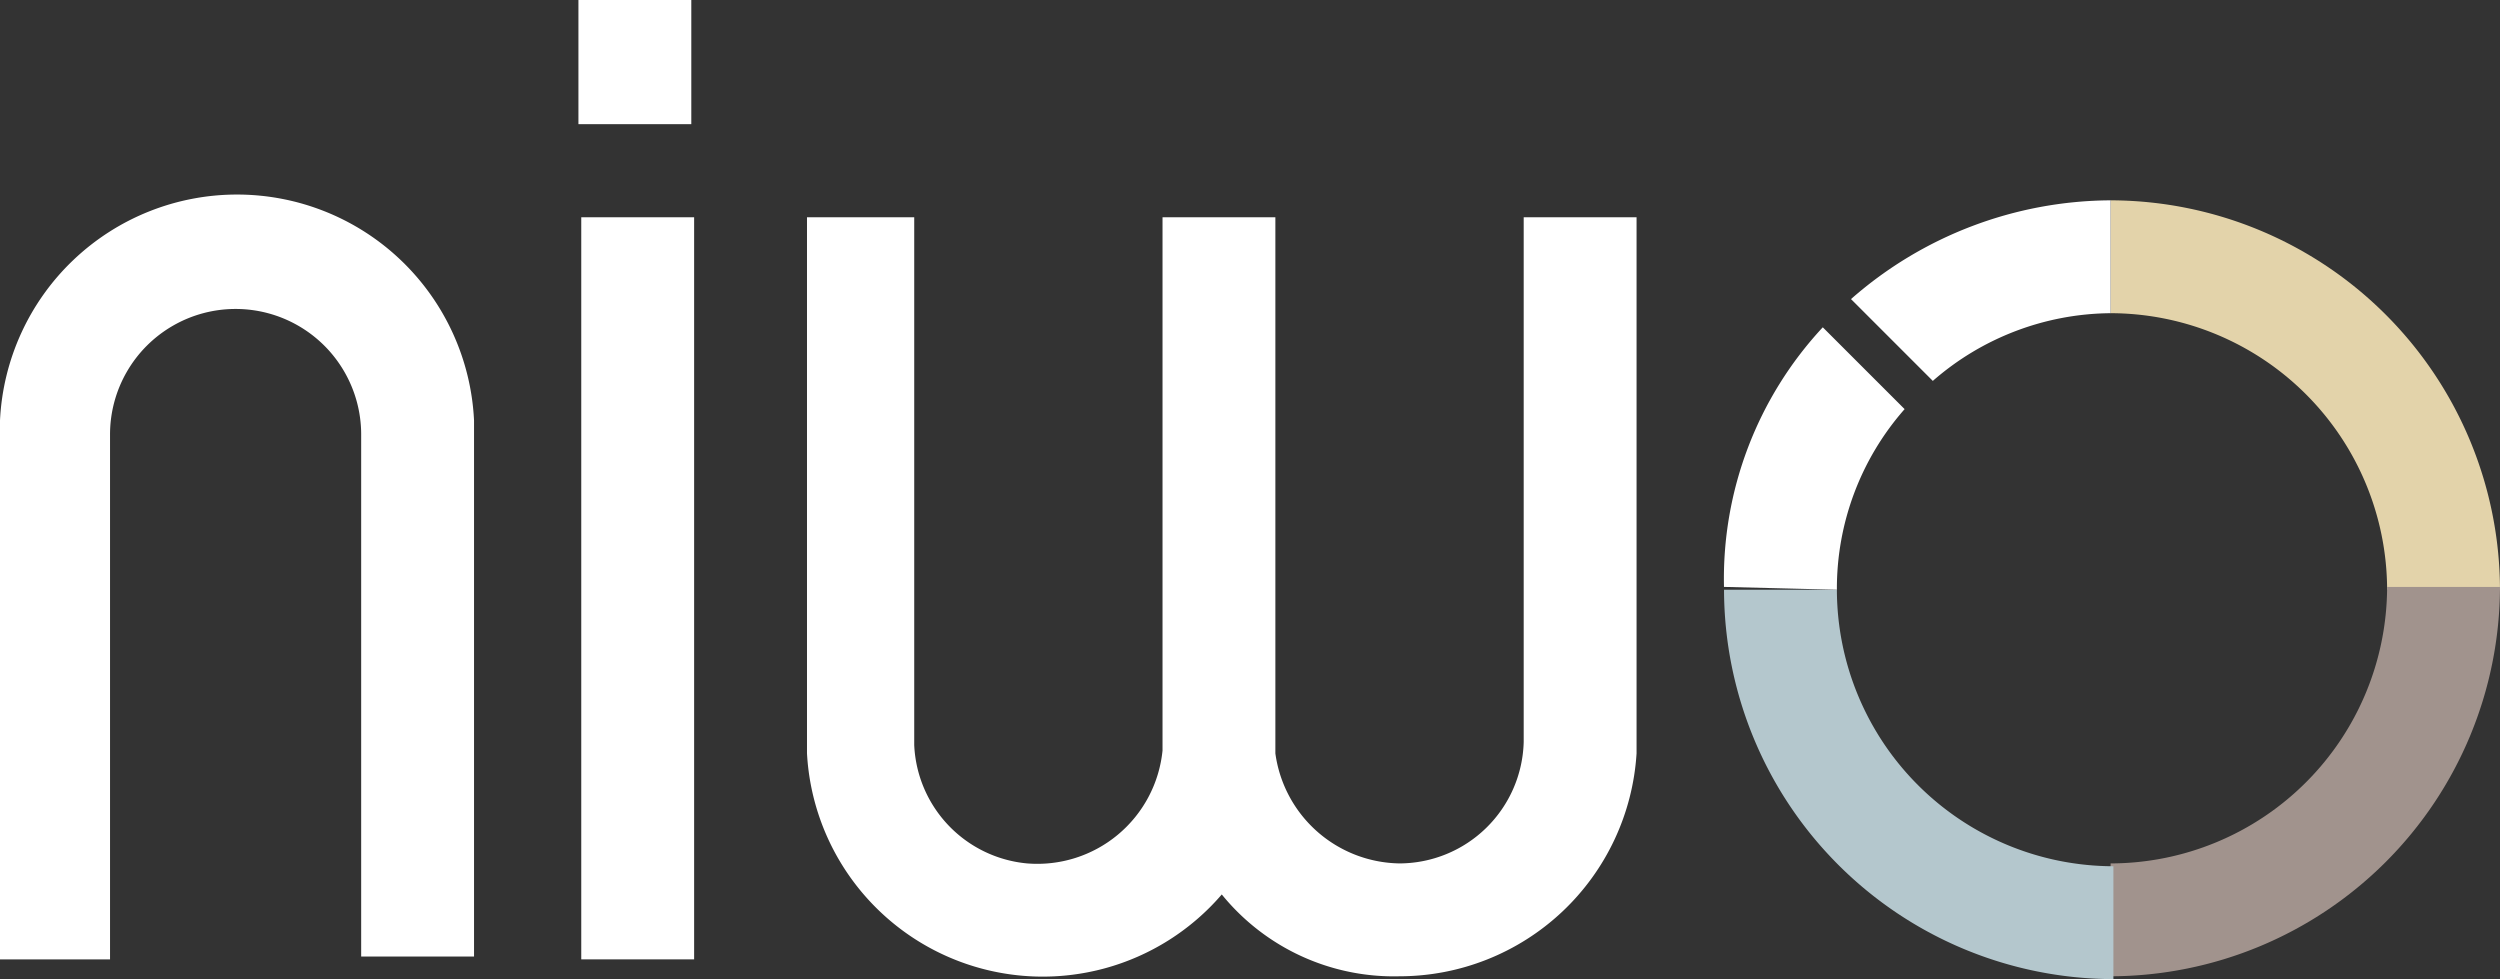 <svg xmlns="http://www.w3.org/2000/svg" width="122.823" height="48.103" viewBox="0 0 122.823 48.103">
  <rect x="0" y="0" width="122.823" height="48.103" fill="#333333" stroke="none"/>
  <g id="niwo-white" transform="translate(-0.1)">
    <path id="Path_1372" data-name="Path 1372" d="M20.739,47.133h5.545V10.674H20.739ZM20.6,6.1h5.545V0H20.6V6.1Z" transform="translate(7.918)" fill="#fff"/>
    <g id="Group_637" data-name="Group 637" transform="translate(0.1 9.554)">
      <path id="Path_1373" data-name="Path 1373" d="M.1,44.471V17.993a11.658,11.658,0,0,1,23.289,0V44.332H17.844V18.686a6.169,6.169,0,0,0-12.338,0V44.471Z" transform="translate(-0.1 -6.892)" fill="#fff"/>
      <path id="Path_1374" data-name="Path 1374" d="M28.7,7.7V34.039A11.6,11.6,0,0,0,49.078,40.97a10.89,10.89,0,0,0,8.733,4.02A11.676,11.676,0,0,0,69.456,34.039V7.7H63.911V33.484a6.126,6.126,0,0,1-6.1,5.961,6.251,6.251,0,0,1-6.1-5.406V7.7H46.167V33.9a6.182,6.182,0,0,1-6.654,5.545,6.114,6.114,0,0,1-5.545-5.822V7.7Z" transform="translate(10.947 -6.58)" fill="#fff"/>
      <path id="Path_1375" data-name="Path 1375" d="M88.485,26.23H94.03A19.169,19.169,0,0,0,74.9,7.1v5.545A13.607,13.607,0,0,1,88.485,26.23h0" transform="translate(28.792 -6.812)" fill="#e3d3aa"/>
      <path id="Path_1376" data-name="Path 1376" d="M74.9,34.385V39.93A19.169,19.169,0,0,0,94.03,20.8H88.485A13.607,13.607,0,0,1,74.9,34.385h0" transform="translate(28.792 -1.52)" fill="#a1938d"/>
      <path id="Path_1377" data-name="Path 1377" d="M61.2,20.9A19.169,19.169,0,0,0,80.33,40.03V34.485A13.607,13.607,0,0,1,66.745,20.9H61.2Z" transform="translate(23.5 -1.481)" fill="#b4c7cd"/>
      <path id="Path_1378" data-name="Path 1378" d="M80.194,12.645V7.1A19.459,19.459,0,0,0,67.44,11.952l4.02,4.02a13.421,13.421,0,0,1,8.733-3.327M66.747,26.23h0a13.333,13.333,0,0,1,3.327-8.872l-4.02-4.02A18.134,18.134,0,0,0,61.2,26.092l5.545.139Z" transform="translate(23.498 -6.812)" fill="#fff"/>
    </g>
  </g>
</svg>
